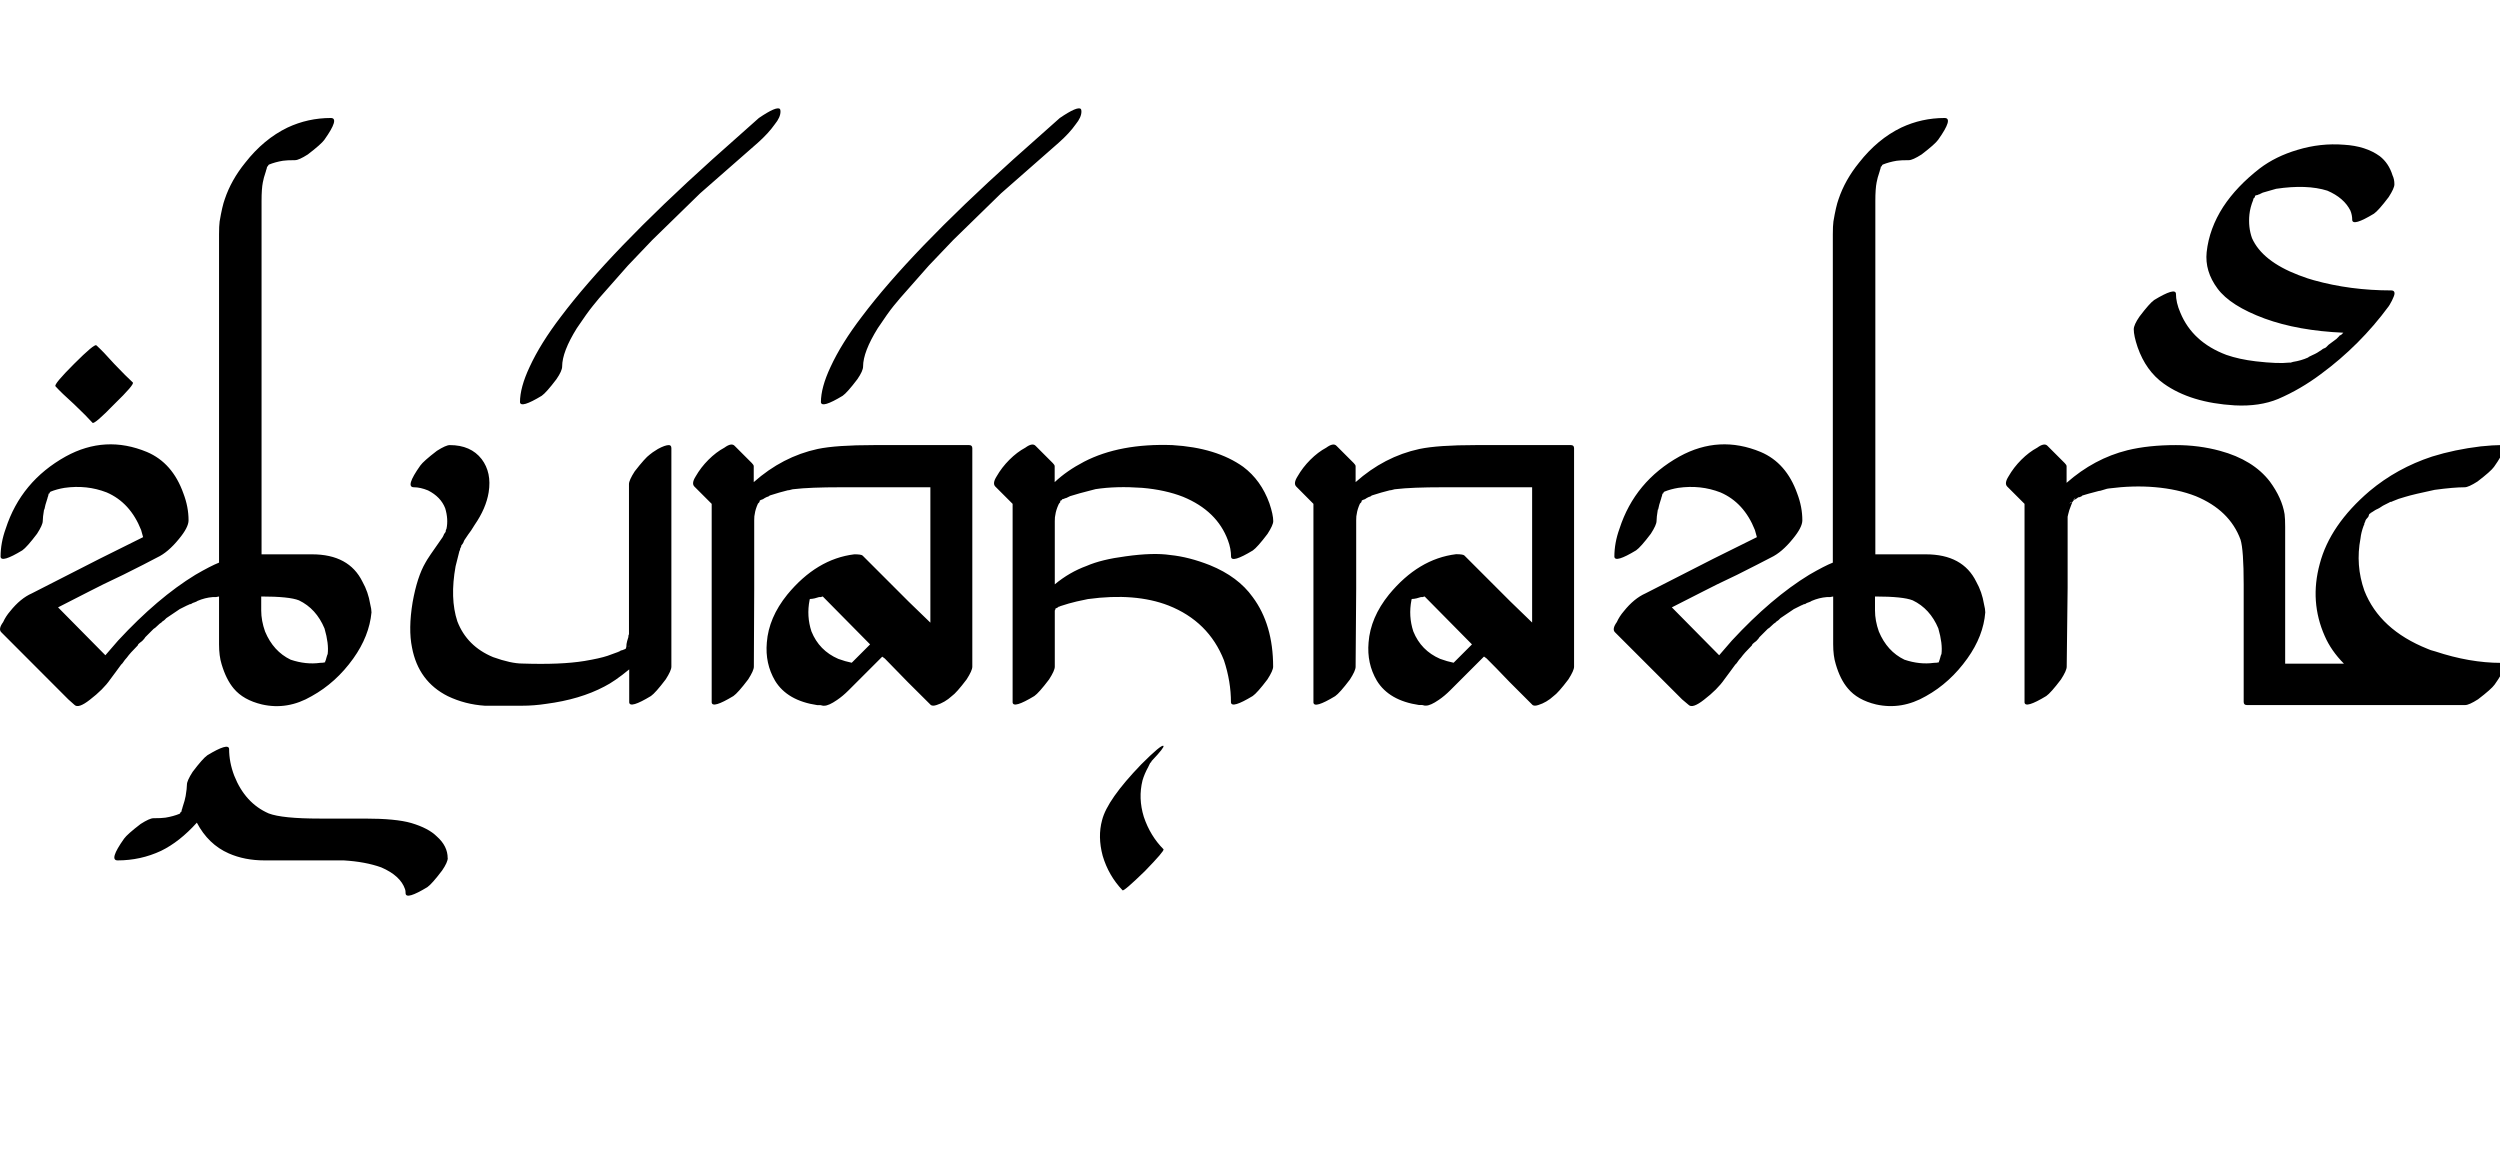 <?xml version="1.0" encoding="UTF-8" standalone="no"?>
<!-- Created with Inkscape (http://www.inkscape.org/) -->

<svg
   width="107pt"
   height="50pt"
   viewBox="0 0 21.4 10"
   version="1.1"
   id="svg1"
   xmlns="http://www.w3.org/2000/svg"
   xmlns:svg="http://www.w3.org/2000/svg">
  <defs
     id="defs1" />
  <path
     style="font-size:5.6px;font-family:'Tagati Book G';-inkscape-font-specification:'Tagati Book G, Normal';stroke-width:0.16"
     d="m 0.377,4.362 q -0.011,0.066 -0.011,0.098 0,0.033 -0.049,0.109 -0.087,0.115 -0.126,0.142 -0.18,0.109 -0.186,0.055 0,-0.12 0.044,-0.241 0.131,-0.405 0.514,-0.618 0.339,-0.186 0.695,-0.038 0.219,0.093 0.312,0.355 0.044,0.115 0.044,0.23 0,0.06 -0.082,0.159 Q 1.438,4.729 1.345,4.772 1.252,4.822 1.055,4.92 0.858,5.013 0.765,5.062 L 0.497,5.199 0.902,5.609 1.011,5.483 Q 1.35,5.117 1.673,4.92 1.804,4.844 1.875,4.816 V 4.625 4.105 q 0,0 0,-0.782 0,0 0,-1.023 0,0 0,-0.295 0,-0.071 0.005,-0.109 0.022,-0.131 0.044,-0.191 0.055,-0.164 0.175,-0.312 Q 2.258,1.19 2.461,1.092 2.636,1.01 2.832,1.01 q 0.077,0 -0.055,0.186 -0.027,0.038 -0.142,0.126 -0.077,0.049 -0.109,0.049 -0.071,0 -0.104,0.005 -0.066,0.011 -0.12,0.033 l -0.005,0.005 -0.005,0.011 h -0.005 q 0,0.005 -0.005,0.022 -0.005,0.011 -0.005,0.016 -0.022,0.066 -0.027,0.098 -0.011,0.055 -0.011,0.159 v 0.826 q 0,0 0,1.001 0,0 0,0.394 v 0.804 h 0.432 q 0.317,0 0.432,0.235 0.049,0.087 0.066,0.191 0.011,0.044 0.011,0.071 Q 3.161,5.445 3.024,5.637 2.876,5.844 2.668,5.959 2.461,6.08 2.242,6.03 2.083,5.992 2.001,5.894 1.936,5.817 1.897,5.686 1.875,5.615 1.875,5.516 V 5.106 q -0.005,0 -0.027,0.005 -0.022,0 -0.027,0 -0.066,0.005 -0.131,0.033 -0.005,0.005 -0.022,0.011 -0.016,0.005 -0.027,0.011 l -0.005,0.005 h -0.005 q -0.005,0 -0.016,0.005 -0.005,0.005 -0.011,0.005 l -0.066,0.033 -0.016,0.011 -0.098,0.066 -0.016,0.016 q -0.005,0.005 -0.016,0.011 -0.005,0.005 -0.011,0.011 -0.011,0.005 -0.033,0.027 -0.022,0.022 -0.033,0.027 l -0.016,0.016 -0.055,0.055 q -0.005,0.011 -0.027,0.033 -0.022,0.016 -0.033,0.027 l -0.005,0.011 q -0.066,0.066 -0.093,0.104 -0.016,0.016 -0.038,0.049 l -0.011,0.011 -0.044,0.06 -0.049,0.066 q -0.06,0.087 -0.175,0.175 -0.098,0.077 -0.131,0.044 L 0.585,5.987 0.011,5.412 Q -0.017,5.385 0.027,5.325 0.049,5.276 0.087,5.232 0.175,5.122 0.273,5.079 0.371,5.03 0.563,4.931 0.754,4.833 0.853,4.783 L 1.225,4.598 Q 1.214,4.554 1.208,4.537 1.115,4.302 0.913,4.215 0.743,4.149 0.552,4.176 q -0.066,0.011 -0.12,0.033 l -0.005,0.005 -0.005,0.011 h -0.005 q 0,0.005 -0.005,0.022 -0.005,0.011 -0.005,0.016 -0.022,0.066 -0.027,0.098 z m 0.06,-0.153 z m 0,0 z M 2.783,5.669 v -0.005 Q 2.789,5.653 2.794,5.631 2.8,5.609 2.805,5.598 2.816,5.511 2.778,5.38 2.707,5.21 2.559,5.139 2.477,5.106 2.236,5.106 v 0.12 q 0,0.087 0.033,0.18 0.071,0.17 0.219,0.241 0.131,0.044 0.252,0.027 0.027,0 0.044,-0.005 z M 2.307,1.409 Z M 0.809,3.29 Z m -0.334,0.016 q -0.016,-0.016 0.159,-0.191 0.175,-0.175 0.191,-0.159 0.055,0.049 0.153,0.159 0.104,0.109 0.159,0.159 0.016,0.016 -0.159,0.186 -0.17,0.175 -0.186,0.159 Q 0.743,3.564 0.634,3.46 0.525,3.362 0.475,3.307 Z M 3.833,7.343 q 0,0.038 -0.049,0.109 -0.087,0.115 -0.126,0.142 -0.18,0.109 -0.186,0.055 0,-0.027 -0.005,-0.038 Q 3.428,7.496 3.264,7.425 3.128,7.376 2.942,7.365 q 0,0 -0.355,0 0,0 -0.323,0 -0.17,0 -0.306,-0.06 -0.175,-0.077 -0.273,-0.263 -0.148,0.164 -0.306,0.241 -0.175,0.082 -0.372,0.082 -0.077,0 0.055,-0.186 0.027,-0.038 0.142,-0.126 0.077,-0.049 0.109,-0.049 0.071,0 0.104,-0.005 0.066,-0.011 0.12,-0.033 l 0.005,-0.005 0.005,-0.011 h 0.005 q 0,-0.005 0.005,-0.022 0.005,-0.011 0.005,-0.016 0.022,-0.066 0.027,-0.098 0.011,-0.066 0.011,-0.098 0,-0.033 0.049,-0.109 0.087,-0.115 0.126,-0.142 0.18,-0.109 0.186,-0.055 0,0.115 0.044,0.23 0.093,0.235 0.295,0.323 0.115,0.044 0.438,0.044 0,0 0.383,0 0.268,0 0.399,0.038 0.148,0.044 0.219,0.115 0.093,0.082 0.093,0.186 z M 3.543,4.171 q -0.077,0 0.055,-0.186 Q 3.625,3.947 3.74,3.859 3.817,3.81 3.85,3.81 q 0.18,0 0.273,0.12 0.087,0.115 0.06,0.284 -0.022,0.137 -0.12,0.279 -0.033,0.055 -0.055,0.082 0,0 -0.033,0.049 l -0.005,0.011 q 0,0.005 -0.011,0.022 -0.011,0.011 -0.011,0.016 v 0.005 l -0.005,0.011 q -0.005,0.005 -0.005,0.016 0,0.005 -0.005,0.011 l -0.033,0.131 Q 3.85,5.122 3.915,5.319 q 0.082,0.213 0.306,0.306 0.153,0.055 0.252,0.055 0.328,0.011 0.53,-0.022 0.131,-0.022 0.197,-0.044 0.016,-0.005 0.044,-0.016 0.027,-0.011 0.044,-0.016 0.005,0 0.005,0 0,-0.005 0.005,-0.005 0.005,0 0.011,-0.005 0.005,-0.005 0.011,-0.005 0.005,0 0.016,-0.005 0.016,-0.005 0.022,-0.011 0.005,-0.016 0.005,-0.038 0.005,-0.027 0.011,-0.044 l 0.005,-0.016 q 0,-0.005 0,-0.011 0.005,-0.011 0.005,-0.016 V 5.281 4.926 4.778 4.144 q 0,-0.033 0.049,-0.109 Q 5.523,3.919 5.561,3.892 5.578,3.876 5.632,3.843 5.693,3.81 5.725,3.81 q 0.022,0 0.022,0.027 v 0.23 0.383 0.487 0.087 0.049 0.634 q 0,0.033 -0.049,0.109 -0.087,0.115 -0.126,0.142 -0.18,0.109 -0.186,0.055 V 5.784 5.73 Q 5.261,5.833 5.173,5.877 4.965,5.987 4.675,6.025 4.571,6.041 4.468,6.041 H 4.15 Q 3.981,6.03 3.833,5.959 3.582,5.833 3.527,5.544 3.494,5.385 3.532,5.155 3.571,4.937 3.642,4.816 3.658,4.783 3.789,4.598 L 3.8,4.576 q 0,-0.005 0,-0.005 0.005,0 0.005,-0.005 0.011,-0.011 0.011,-0.022 0,0 0,-0.005 L 3.822,4.526 Q 3.839,4.444 3.811,4.351 3.773,4.253 3.664,4.198 3.598,4.171 3.543,4.171 Z m 1.843,1.356 -0.005,0.005 h 0.005 z m -0.016,0.011 h 0.005 z M 4.938,2.809 q -0.126,0.202 -0.126,0.328 0,0.038 -0.049,0.109 -0.087,0.115 -0.126,0.142 -0.18,0.109 -0.186,0.055 0,-0.126 0.082,-0.301 Q 4.626,2.94 4.801,2.711 5.217,2.158 6.097,1.365 L 6.496,1.01 q 0.153,-0.104 0.18,-0.077 0.005,0.005 0.005,0.022 0,0.049 -0.049,0.109 Q 6.578,1.141 6.486,1.223 L 5.993,1.655 5.583,2.055 5.375,2.273 5.129,2.552 5.075,2.618 q -0.049,0.06 -0.137,0.191 z m 1.515,2.898 q 0,0.033 -0.049,0.109 -0.087,0.115 -0.126,0.142 -0.18,0.109 -0.186,0.055 0,0 0,-0.104 0,0 0,-0.946 V 4.767 4.762 4.313 L 5.944,4.165 q -0.027,-0.027 0.011,-0.087 0.044,-0.077 0.109,-0.142 0.066,-0.066 0.137,-0.104 0.06,-0.044 0.087,-0.016 l 0.093,0.093 0.055,0.055 q 0.016,0.016 0.016,0.027 V 4.1 4.127 Q 6.699,3.908 7,3.843 7.158,3.81 7.481,3.81 h 0.815 q 0.027,0 0.027,0.027 v 0.23 1.006 0.634 q 0,0.033 -0.049,0.109 -0.087,0.115 -0.126,0.142 -0.06,0.055 -0.131,0.077 -0.033,0.011 -0.049,0 Q 7.902,5.97 7.771,5.839 7.639,5.702 7.574,5.637 l -0.022,-0.016 -0.191,0.191 -0.098,0.098 q -0.049,0.049 -0.098,0.082 -0.071,0.049 -0.109,0.049 h -0.011 q -0.005,0 -0.022,-0.005 -0.016,0 -0.027,0 -0.257,-0.038 -0.361,-0.208 -0.087,-0.148 -0.071,-0.328 0.016,-0.213 0.175,-0.41 0.252,-0.306 0.574,-0.345 0.06,0 0.071,0.011 l 0.071,0.071 0.323,0.323 0.186,0.18 V 4.778 4.171 H 7.716 7.202 q -0.273,0 -0.405,0.016 -0.011,0 -0.027,0.005 -0.016,0.005 -0.027,0.005 -0.066,0.016 -0.153,0.044 l -0.016,0.011 q -0.005,0 -0.005,0 l -0.011,0.005 q -0.011,0.005 -0.027,0.016 -0.016,0.005 -0.027,0.011 0,0.005 -0.005,0.016 -0.005,0.005 -0.011,0.011 -0.022,0.049 -0.027,0.087 -0.005,0.016 -0.005,0.055 v 0.005 0.58 z m 0.033,-1.411 -0.011,0.011 z M 7.289,5.675 7.448,5.516 7.043,5.106 q -0.005,0 -0.016,0.005 -0.011,0 -0.016,0 -0.016,0.005 -0.038,0.011 -0.022,0.005 -0.038,0.005 l -0.005,0.005 v 0.005 q -0.027,0.137 0.016,0.268 0.066,0.164 0.23,0.235 0.06,0.022 0.115,0.033 z M 6.879,5.144 q -0.607,0.716 0,0 z M 7.514,2.809 Q 7.388,3.012 7.388,3.137 q 0,0.038 -0.049,0.109 -0.087,0.115 -0.126,0.142 -0.18,0.109 -0.186,0.055 0,-0.126 0.082,-0.301 Q 7.202,2.94 7.377,2.711 7.793,2.158 8.673,1.365 L 9.072,1.01 q 0.153,-0.104 0.18,-0.077 0.005,0.005 0.005,0.022 0,0.049 -0.049,0.109 Q 9.154,1.141 9.061,1.223 L 8.569,1.655 8.159,2.055 7.951,2.273 7.705,2.552 7.65,2.618 Q 7.601,2.678 7.514,2.809 Z m 1.515,2.898 q 0,0.033 -0.049,0.109 -0.087,0.115 -0.126,0.142 -0.18,0.109 -0.186,0.055 0,0 0,-0.104 V 5.549 4.964 4.767 4.313 L 8.52,4.165 q -0.027,-0.027 0.011,-0.087 0.044,-0.077 0.109,-0.142 0.066,-0.066 0.137,-0.104 0.06,-0.044 0.087,-0.016 l 0.093,0.093 0.055,0.055 q 0.016,0.016 0.016,0.027 V 4.1 4.127 Q 9.132,4.029 9.28,3.952 9.586,3.794 10.035,3.81 q 0.377,0.022 0.607,0.186 0.153,0.115 0.224,0.312 0.033,0.098 0.033,0.153 0,0.033 -0.049,0.109 -0.087,0.115 -0.126,0.142 -0.18,0.109 -0.186,0.055 0,-0.071 -0.027,-0.142 Q 10.418,4.373 10.128,4.253 9.975,4.193 9.778,4.176 9.553,4.16 9.378,4.187 L 9.313,4.204 Q 9.247,4.22 9.16,4.247 l -0.033,0.016 q -0.005,0 -0.016,0.005 -0.011,0.005 -0.016,0.005 -0.005,0 -0.005,0.005 0,0.005 -0.005,0.005 h -0.005 l -0.005,0.011 v 0.005 q 0,0.005 -0.005,0.005 L 9.061,4.319 q -0.022,0.049 -0.027,0.087 -0.005,0.016 -0.005,0.055 V 5.002 Q 9.154,4.898 9.302,4.844 9.428,4.789 9.636,4.762 9.871,4.729 10.018,4.751 q 0.159,0.016 0.339,0.087 0.241,0.098 0.366,0.273 0.175,0.235 0.175,0.596 0,0.033 -0.049,0.109 -0.087,0.115 -0.126,0.142 -0.18,0.109 -0.186,0.055 0,-0.18 -0.06,-0.361 Q 10.346,5.319 10.002,5.183 9.718,5.073 9.313,5.128 9.203,5.15 9.149,5.166 9.094,5.183 9.078,5.188 l -0.011,0.005 h -0.005 L 9.056,5.199 9.034,5.21 v 0.005 q 0,0.005 -0.005,0.011 0,0.005 0,0.011 z m 0.044,-1.416 -0.011,0.011 0.005,-0.005 z m 0.886,2.98 q 0.011,0.011 -0.159,0.186 -0.18,0.175 -0.191,0.164 -0.12,-0.126 -0.17,-0.295 -0.044,-0.164 -0.005,-0.306 0.044,-0.175 0.334,-0.476 0.175,-0.175 0.191,-0.159 0.011,0.011 -0.098,0.126 l -0.005,0.005 v 0.005 q 0,0 -0.011,0.011 0,0 -0.016,0.033 -0.033,0.06 -0.049,0.115 -0.038,0.153 0.011,0.312 0.055,0.164 0.17,0.279 z M 11.604,5.708 q 0,0.033 -0.049,0.109 -0.087,0.115 -0.126,0.142 -0.18,0.109 -0.186,0.055 0,0 0,-0.104 0,0 0,-0.946 V 4.767 4.762 4.313 L 11.096,4.165 q -0.027,-0.027 0.011,-0.087 0.044,-0.077 0.109,-0.142 0.066,-0.066 0.137,-0.104 0.06,-0.044 0.087,-0.016 l 0.093,0.093 0.055,0.055 q 0.016,0.016 0.016,0.027 V 4.1 4.127 Q 11.85,3.908 12.151,3.843 12.31,3.81 12.632,3.81 h 0.815 q 0.027,0 0.027,0.027 v 0.23 1.006 0.634 q 0,0.033 -0.049,0.109 -0.087,0.115 -0.126,0.142 -0.06,0.055 -0.131,0.077 -0.033,0.011 -0.049,0 -0.066,-0.066 -0.197,-0.197 -0.131,-0.137 -0.197,-0.202 l -0.022,-0.016 -0.191,0.191 -0.098,0.098 q -0.049,0.049 -0.098,0.082 -0.071,0.049 -0.109,0.049 h -0.011 q -0.005,0 -0.022,-0.005 -0.016,0 -0.027,0 -0.257,-0.038 -0.361,-0.208 -0.087,-0.148 -0.071,-0.328 0.016,-0.213 0.175,-0.41 0.252,-0.306 0.574,-0.345 0.06,0 0.071,0.011 l 0.071,0.071 0.323,0.323 0.186,0.18 V 4.778 4.171 h -0.246 -0.514 q -0.273,0 -0.405,0.016 -0.011,0 -0.027,0.005 -0.016,0.005 -0.027,0.005 -0.066,0.016 -0.153,0.044 l -0.016,0.011 q -0.005,0 -0.005,0 l -0.011,0.005 q -0.011,0.005 -0.027,0.016 -0.016,0.005 -0.027,0.011 0,0.005 -0.005,0.016 -0.005,0.005 -0.011,0.011 -0.022,0.049 -0.027,0.087 -0.005,0.016 -0.005,0.055 v 0.005 0.58 z m 0.033,-1.411 -0.011,0.011 z m 0.804,1.378 0.159,-0.159 -0.405,-0.41 q -0.005,0 -0.016,0.005 -0.011,0 -0.016,0 -0.016,0.005 -0.038,0.011 -0.022,0.005 -0.038,0.005 l -0.005,0.005 v 0.005 q -0.027,0.137 0.016,0.268 0.066,0.164 0.23,0.235 0.06,0.022 0.115,0.033 z M 12.031,5.144 q -0.607,0.716 0,0 z m 2.16,-0.782 q -0.011,0.066 -0.011,0.098 0,0.033 -0.049,0.109 -0.087,0.115 -0.126,0.142 -0.18,0.109 -0.186,0.055 0,-0.12 0.044,-0.241 0.131,-0.405 0.514,-0.618 0.339,-0.186 0.695,-0.038 0.219,0.093 0.312,0.355 0.044,0.115 0.044,0.23 0,0.06 -0.082,0.159 -0.093,0.115 -0.186,0.159 -0.093,0.049 -0.29,0.148 -0.197,0.093 -0.29,0.142 L 14.311,5.199 14.716,5.609 14.825,5.483 Q 15.164,5.117 15.487,4.92 15.618,4.844 15.689,4.816 V 4.625 4.105 q 0,0 0,-0.782 0,0 0,-1.023 0,0 0,-0.295 0,-0.071 0.005,-0.109 0.022,-0.131 0.044,-0.191 0.055,-0.164 0.175,-0.312 Q 16.072,1.19 16.275,1.092 16.45,1.01 16.646,1.01 q 0.077,0 -0.055,0.186 -0.027,0.038 -0.142,0.126 -0.077,0.049 -0.109,0.049 -0.071,0 -0.104,0.005 -0.066,0.011 -0.12,0.033 l -0.005,0.005 -0.005,0.011 h -0.005 q 0,0.005 -0.005,0.022 -0.005,0.011 -0.005,0.016 -0.022,0.066 -0.027,0.098 -0.011,0.055 -0.011,0.159 v 0.826 q 0,0 0,1.001 0,0 0,0.394 v 0.804 h 0.432 q 0.317,0 0.432,0.235 0.049,0.087 0.066,0.191 0.011,0.044 0.011,0.071 -0.016,0.202 -0.153,0.394 -0.148,0.208 -0.355,0.323 -0.208,0.12 -0.427,0.071 -0.159,-0.038 -0.241,-0.137 -0.066,-0.077 -0.104,-0.208 -0.022,-0.071 -0.022,-0.17 V 5.106 q -0.005,0 -0.027,0.005 -0.022,0 -0.027,0 -0.066,0.005 -0.131,0.033 -0.005,0.005 -0.022,0.011 -0.016,0.005 -0.027,0.011 l -0.005,0.005 h -0.005 q -0.005,0 -0.016,0.005 -0.005,0.005 -0.011,0.005 l -0.066,0.033 -0.016,0.011 -0.098,0.066 -0.016,0.016 q -0.005,0.005 -0.016,0.011 -0.005,0.005 -0.011,0.011 -0.011,0.005 -0.033,0.027 -0.022,0.022 -0.033,0.027 l -0.016,0.016 -0.055,0.055 q -0.005,0.011 -0.027,0.033 -0.022,0.016 -0.033,0.027 l -0.005,0.011 q -0.066,0.066 -0.093,0.104 -0.016,0.016 -0.038,0.049 l -0.011,0.011 -0.044,0.06 -0.049,0.066 q -0.06,0.087 -0.175,0.175 -0.098,0.077 -0.131,0.044 L 14.399,5.987 13.824,5.412 q -0.027,-0.027 0.016,-0.087 0.022,-0.049 0.06,-0.093 0.087,-0.109 0.186,-0.153 0.098,-0.049 0.29,-0.148 0.191,-0.098 0.29,-0.148 L 15.039,4.598 Q 15.028,4.554 15.022,4.537 14.929,4.302 14.727,4.215 14.557,4.149 14.366,4.176 q -0.066,0.011 -0.12,0.033 l -0.005,0.005 -0.005,0.011 h -0.005 q 0,0.005 -0.005,0.022 -0.005,0.011 -0.005,0.016 -0.022,0.066 -0.027,0.098 z m 0.06,-0.153 z m 0,0 z m 2.346,1.46 v -0.005 q 0.005,-0.011 0.011,-0.033 0.005,-0.022 0.011,-0.033 0.011,-0.087 -0.027,-0.219 Q 16.521,5.21 16.373,5.139 16.291,5.106 16.05,5.106 v 0.12 q 0,0.087 0.033,0.18 0.071,0.17 0.219,0.241 0.131,0.044 0.252,0.027 0.027,0 0.044,-0.005 z M 16.121,1.409 Z m 1.57,4.298 q 0,0.033 -0.049,0.109 -0.087,0.115 -0.126,0.142 -0.18,0.109 -0.186,0.055 0,0 0,-0.104 0,0 0,-0.946 V 4.772 4.767 4.313 L 17.182,4.165 q -0.027,-0.027 0.011,-0.087 0.044,-0.077 0.109,-0.142 0.066,-0.066 0.137,-0.104 0.06,-0.044 0.087,-0.016 l 0.093,0.093 0.055,0.055 q 0.016,0.016 0.016,0.027 V 4.1 4.133 Q 17.926,3.925 18.211,3.854 18.391,3.81 18.626,3.81 q 0.197,0 0.377,0.049 0.284,0.077 0.427,0.263 0.104,0.142 0.126,0.279 0.005,0.038 0.005,0.109 v 0.416 0.755 h 0.208 0.295 Q 19.955,5.571 19.9,5.445 19.769,5.15 19.857,4.827 19.944,4.494 20.283,4.204 20.518,4.007 20.819,3.908 21.011,3.848 21.235,3.821 21.344,3.81 21.404,3.81 q 0.077,0 -0.055,0.186 -0.027,0.038 -0.142,0.126 -0.077,0.049 -0.109,0.049 -0.093,0 -0.257,0.022 -0.18,0.038 -0.252,0.06 -0.06,0.016 -0.109,0.038 -0.005,0.005 -0.016,0.005 -0.005,0 -0.011,0.005 -0.011,0.005 -0.022,0.011 -0.011,0.005 -0.022,0.011 -0.011,0.005 -0.027,0.016 -0.016,0.011 -0.027,0.016 l -0.011,0.005 q -0.011,0.005 -0.027,0.016 -0.016,0.011 -0.027,0.016 v 0.005 h -0.005 l -0.005,0.005 -0.005,0.016 q 0,0.005 -0.011,0.016 -0.011,0.011 -0.016,0.022 v 0.005 q -0.005,0.005 -0.005,0.011 -0.005,0.005 -0.005,0.016 0,0.005 -0.005,0.011 -0.022,0.06 -0.027,0.109 -0.044,0.23 0.033,0.448 0.131,0.334 0.541,0.498 0.022,0.011 0.066,0.022 0.295,0.098 0.563,0.098 0.077,0 -0.055,0.186 -0.027,0.038 -0.142,0.126 -0.077,0.049 -0.109,0.049 h -0.235 q 0,0 -1.006,0 0,0 -0.629,0 -0.027,0 -0.027,-0.027 0,0 0,-0.06 0,0 0,-0.946 0,-0.295 -0.027,-0.383 -0.093,-0.252 -0.383,-0.372 -0.153,-0.06 -0.35,-0.077 -0.186,-0.016 -0.394,0.011 -0.011,0 -0.044,0.011 -0.033,0.011 -0.044,0.011 -0.104,0.027 -0.137,0.038 -0.005,0 -0.005,0.005 l -0.011,0.005 q -0.005,0.005 -0.016,0.005 -0.005,0 -0.011,0.005 -0.005,0.005 -0.016,0.011 -0.005,0.005 -0.011,0.005 l -0.005,0.005 -0.005,0.005 -0.011,0.016 q 0,0.005 0,0.005 l -0.005,0.011 q -0.022,0.055 -0.027,0.082 0,0.005 -0.005,0.022 0,0.016 0,0.027 v 0.58 z m 0.06,-1.427 0.016,-0.022 -0.016,0.016 z m -0.016,0.016 q -0.005,0 -0.011,0.005 -0.005,0.005 -0.011,0.011 l 0.016,-0.011 z m 1.892,-1.198 q 0.071,-0.011 0.131,-0.038 l 0.005,-0.005 q 0,0 0.033,-0.016 0.038,-0.016 0.077,-0.044 0.005,-0.005 0.016,-0.011 0.016,-0.005 0.022,-0.011 l 0.022,-0.022 0.066,-0.049 q 0,0 0.027,-0.027 0,-0.005 0.005,-0.005 0.005,0 0.011,-0.005 L 20.059,2.848 Q 19.671,2.831 19.386,2.727 19.091,2.618 18.982,2.47 18.872,2.322 18.889,2.158 q 0.022,-0.202 0.142,-0.388 0.115,-0.175 0.312,-0.328 0.137,-0.104 0.323,-0.159 0.197,-0.06 0.399,-0.044 0.186,0.011 0.306,0.098 0.077,0.06 0.109,0.164 0.016,0.033 0.016,0.077 0,0.033 -0.049,0.109 -0.087,0.115 -0.126,0.142 -0.18,0.109 -0.186,0.055 0,-0.044 -0.016,-0.082 -0.055,-0.109 -0.197,-0.17 -0.175,-0.055 -0.438,-0.016 0,0 -0.115,0.033 0,0 -0.033,0.016 0,0 -0.005,0 -0.005,0.005 -0.011,0.005 -0.005,0 -0.016,0.005 0,0.005 -0.005,0.016 -0.005,0.005 -0.011,0.011 V 1.71 q -0.027,0.066 -0.033,0.126 -0.011,0.109 0.022,0.202 0.087,0.197 0.399,0.317 0.087,0.033 0.131,0.044 0.312,0.087 0.662,0.087 0.022,0 0.027,0.016 0.005,0.016 -0.011,0.049 -0.011,0.027 -0.022,0.044 -0.005,0.011 -0.016,0.027 -0.246,0.334 -0.58,0.58 -0.175,0.131 -0.366,0.213 -0.159,0.066 -0.372,0.055 -0.377,-0.022 -0.607,-0.186 -0.153,-0.109 -0.224,-0.312 -0.033,-0.098 -0.033,-0.153 0,-0.038 0.049,-0.109 0.087,-0.115 0.126,-0.142 0.18,-0.109 0.186,-0.055 0,0.077 0.038,0.164 0.104,0.252 0.394,0.361 0.109,0.038 0.252,0.055 0.191,0.022 0.284,0.011 0.005,0 0.016,0 0.011,-0.005 0.016,-0.005 z"
     id="text1"
     aria-label="kiyetesMtklu" />
</svg>

